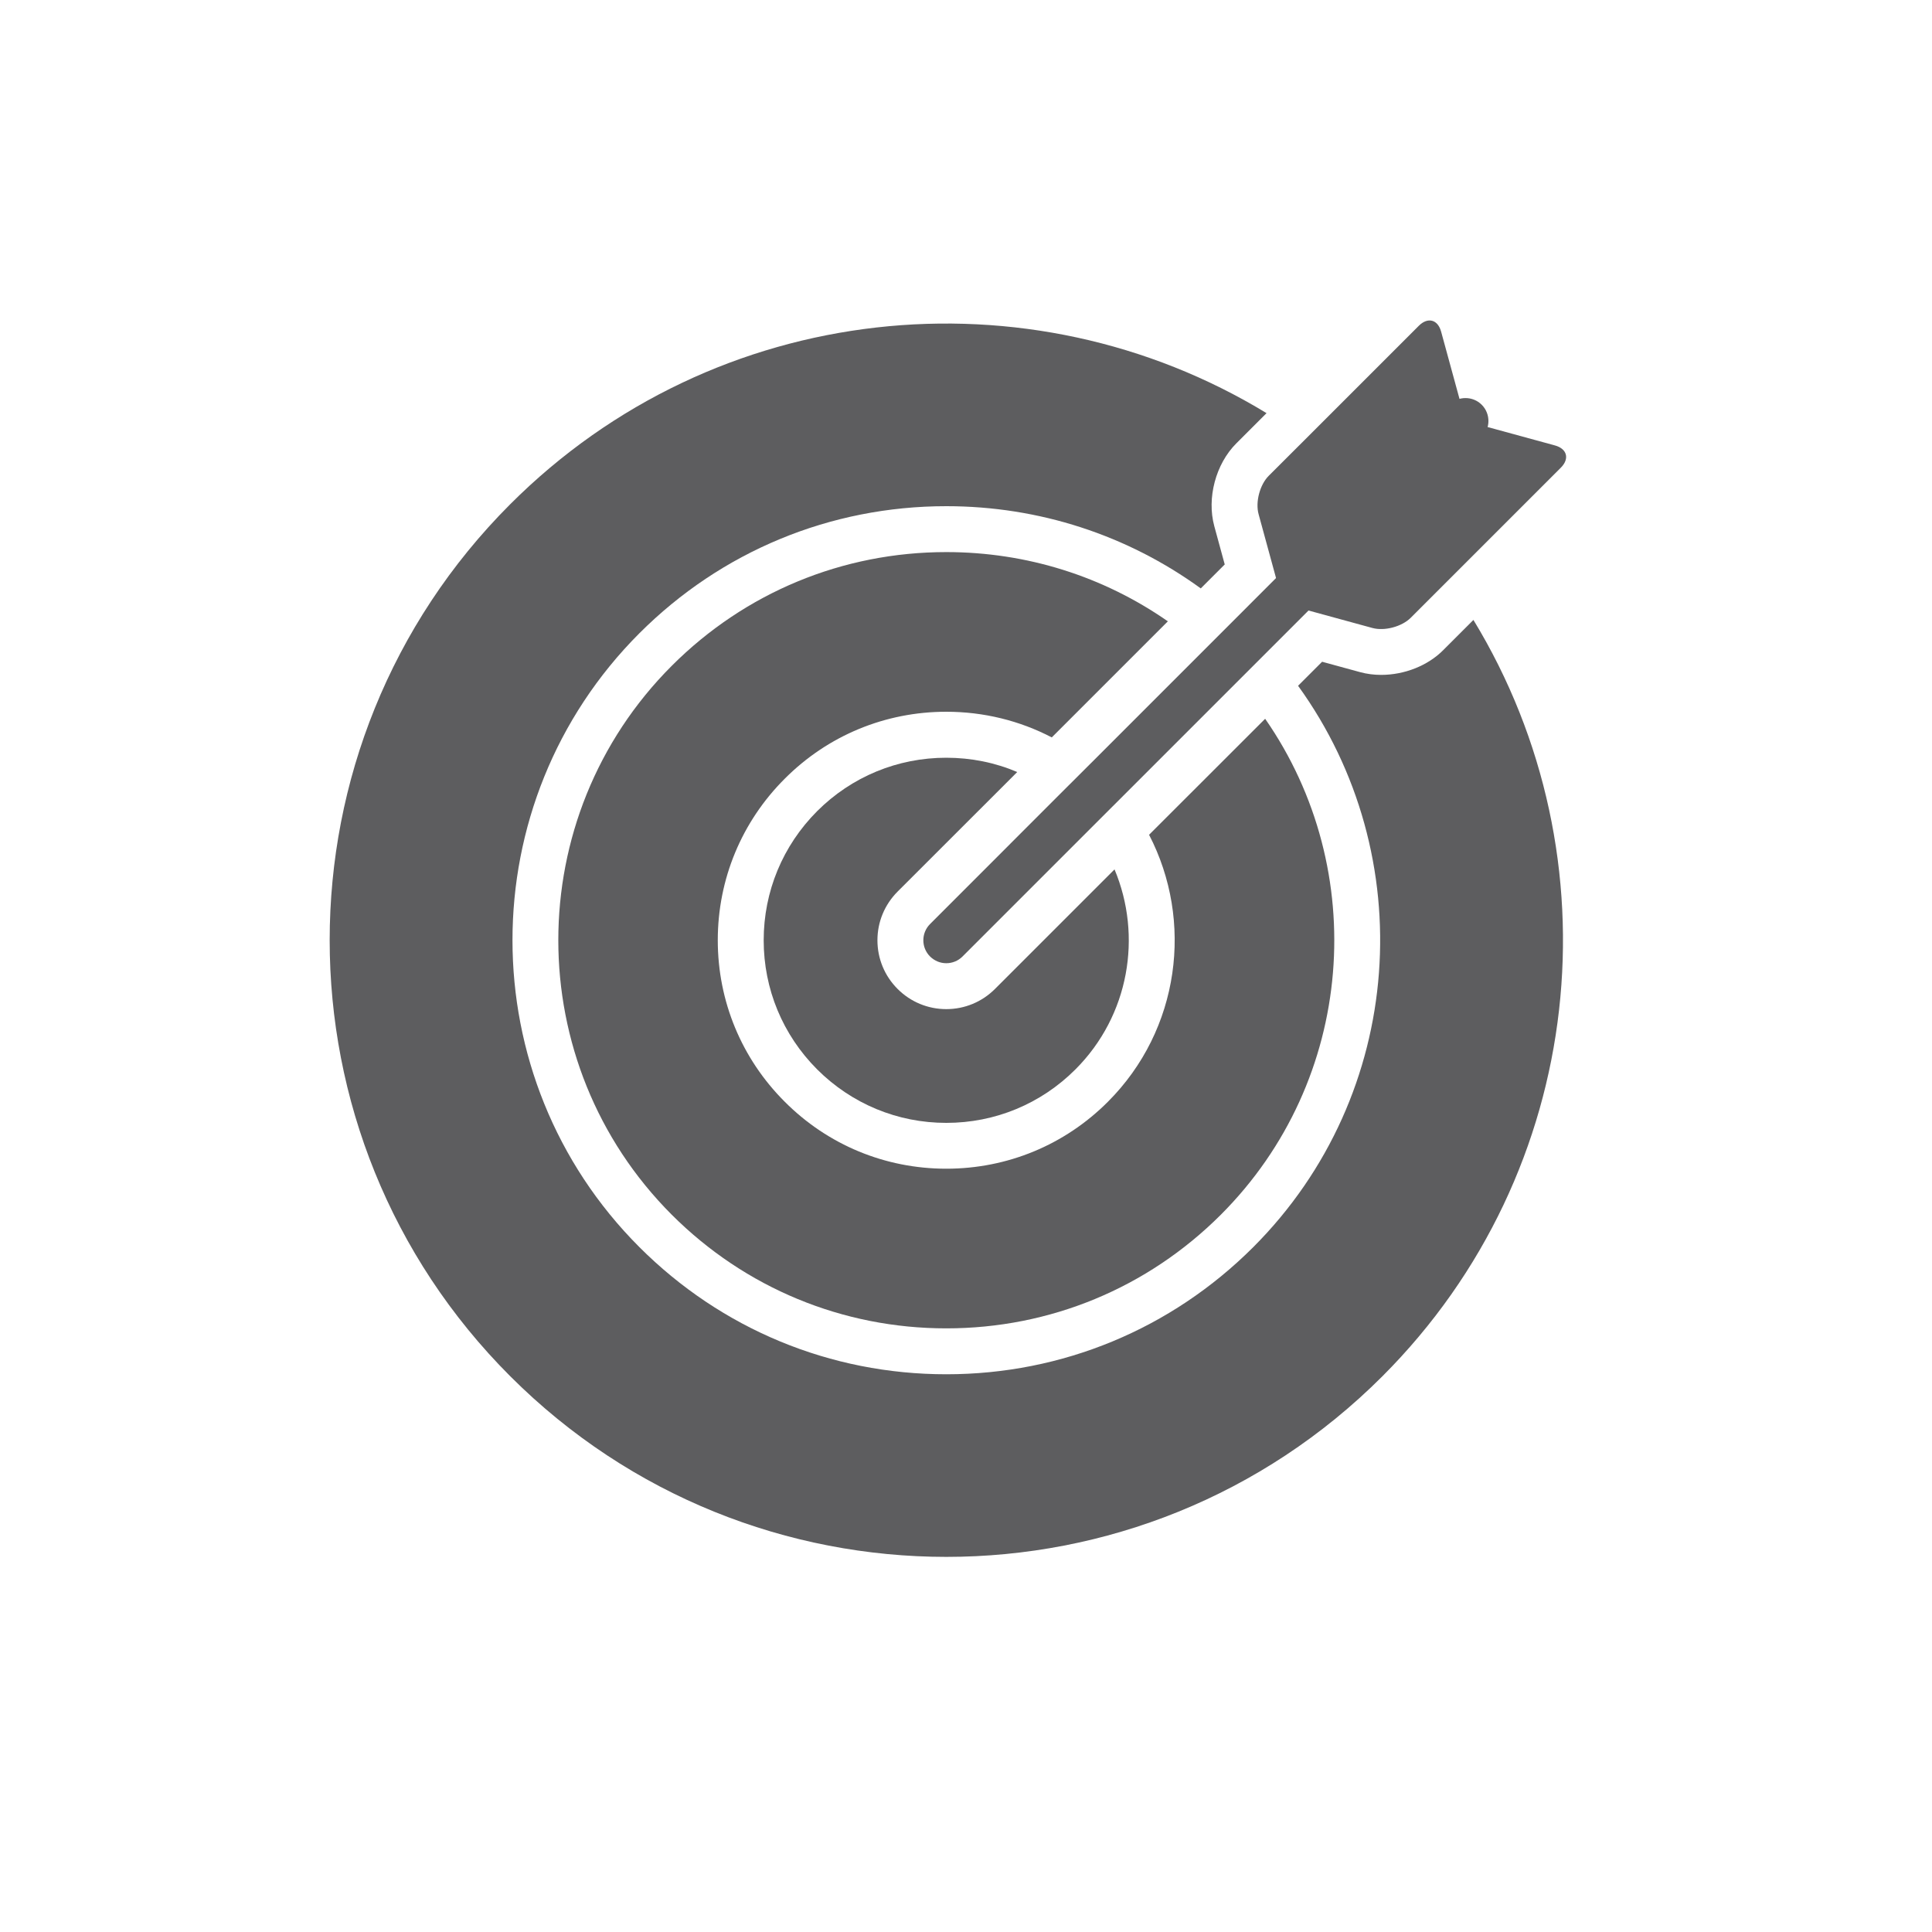 <svg width="25" height="25" viewBox="0 0 25 25" fill="none" xmlns="http://www.w3.org/2000/svg">
<g id="Frame 1000005138">
<g id="Group 1000004194">
<path id="Vector" d="M20.197 6.052L18.732 7.517L18.255 7.994C18.14 8.109 17.916 8.169 17.759 8.126L16.888 7.888C16.731 7.845 16.567 7.681 16.524 7.524L16.286 6.653C16.243 6.496 16.302 6.272 16.418 6.156L16.895 5.68L18.36 4.215C18.476 4.1 18.605 4.134 18.648 4.291L18.886 5.162C18.929 5.319 19.093 5.483 19.25 5.526L20.121 5.764C20.278 5.807 20.313 5.936 20.197 6.052Z" fill="#5D5D5F"/>
<g id="Group">
<path id="Vector_2" d="M19.174 5.658L16.001 8.831L14.536 10.296L14.113 10.719L12.455 12.377C12.397 12.435 12.321 12.464 12.245 12.464C12.169 12.464 12.094 12.435 12.035 12.377C11.919 12.261 11.919 12.073 12.035 11.957L13.692 10.299L14.116 9.876L15.581 8.411L16.001 7.991L16.512 7.48L17.674 6.318L18.753 5.238C18.869 5.122 19.058 5.122 19.174 5.238C19.289 5.354 19.289 5.542 19.174 5.658Z" fill="#5D5D5F"/>
</g>
<g id="Group_2">
<path id="Vector_3" d="M16.371 9.301L14.869 10.802C15.447 11.916 15.269 13.324 14.336 14.257C13.778 14.816 13.035 15.123 12.245 15.123C11.455 15.123 10.713 14.816 10.155 14.257C9.596 13.699 9.288 12.956 9.288 12.167C9.288 11.377 9.596 10.634 10.155 10.076C10.713 9.517 11.455 9.21 12.245 9.21C12.728 9.21 13.194 9.325 13.61 9.542L15.112 8.04C14.277 7.458 13.285 7.144 12.245 7.144C10.904 7.144 9.642 7.666 8.693 8.615C6.735 10.573 6.735 13.76 8.693 15.719C9.642 16.667 10.904 17.189 12.245 17.189C13.587 17.189 14.848 16.667 15.797 15.719C17.541 13.975 17.731 11.257 16.371 9.301Z" fill="#5D5D5F"/>
</g>
<g id="Group_3">
<path id="Vector_4" d="M13.916 13.838C13.47 14.284 12.877 14.53 12.245 14.53C11.614 14.53 11.021 14.284 10.574 13.838C10.128 13.391 9.882 12.798 9.882 12.167C9.882 11.537 10.128 10.943 10.574 10.496C11.021 10.05 11.614 9.805 12.245 9.805C12.565 9.805 12.877 9.868 13.163 9.99L11.615 11.537C11.447 11.706 11.354 11.929 11.354 12.167C11.354 12.405 11.447 12.629 11.615 12.797C11.783 12.965 12.007 13.058 12.245 13.058C12.483 13.058 12.707 12.965 12.875 12.797L14.422 11.25C14.783 12.11 14.614 13.14 13.916 13.838Z" fill="#5D5D5F"/>
</g>
<path id="Vector_5" d="M19.066 8.022L18.675 8.413C18.475 8.614 18.174 8.733 17.871 8.733C17.777 8.733 17.687 8.721 17.602 8.698L17.108 8.563L16.797 8.874C18.386 11.069 18.192 14.162 16.217 16.138C15.156 17.198 13.745 17.783 12.245 17.783C10.745 17.783 9.334 17.198 8.274 16.138C6.084 13.948 6.084 10.385 8.274 8.194C9.334 7.134 10.745 6.55 12.245 6.55C13.444 6.55 14.586 6.923 15.538 7.614L15.848 7.304L15.713 6.809C15.614 6.445 15.731 6.004 15.998 5.737L16.389 5.346C13.318 3.476 9.258 3.868 6.603 6.524C3.487 9.64 3.487 14.693 6.603 17.809C9.719 20.925 14.772 20.925 17.888 17.809C20.543 15.153 20.936 11.093 19.066 8.022Z" fill="#5D5D5F"/>
</g>
</g>
</svg>
